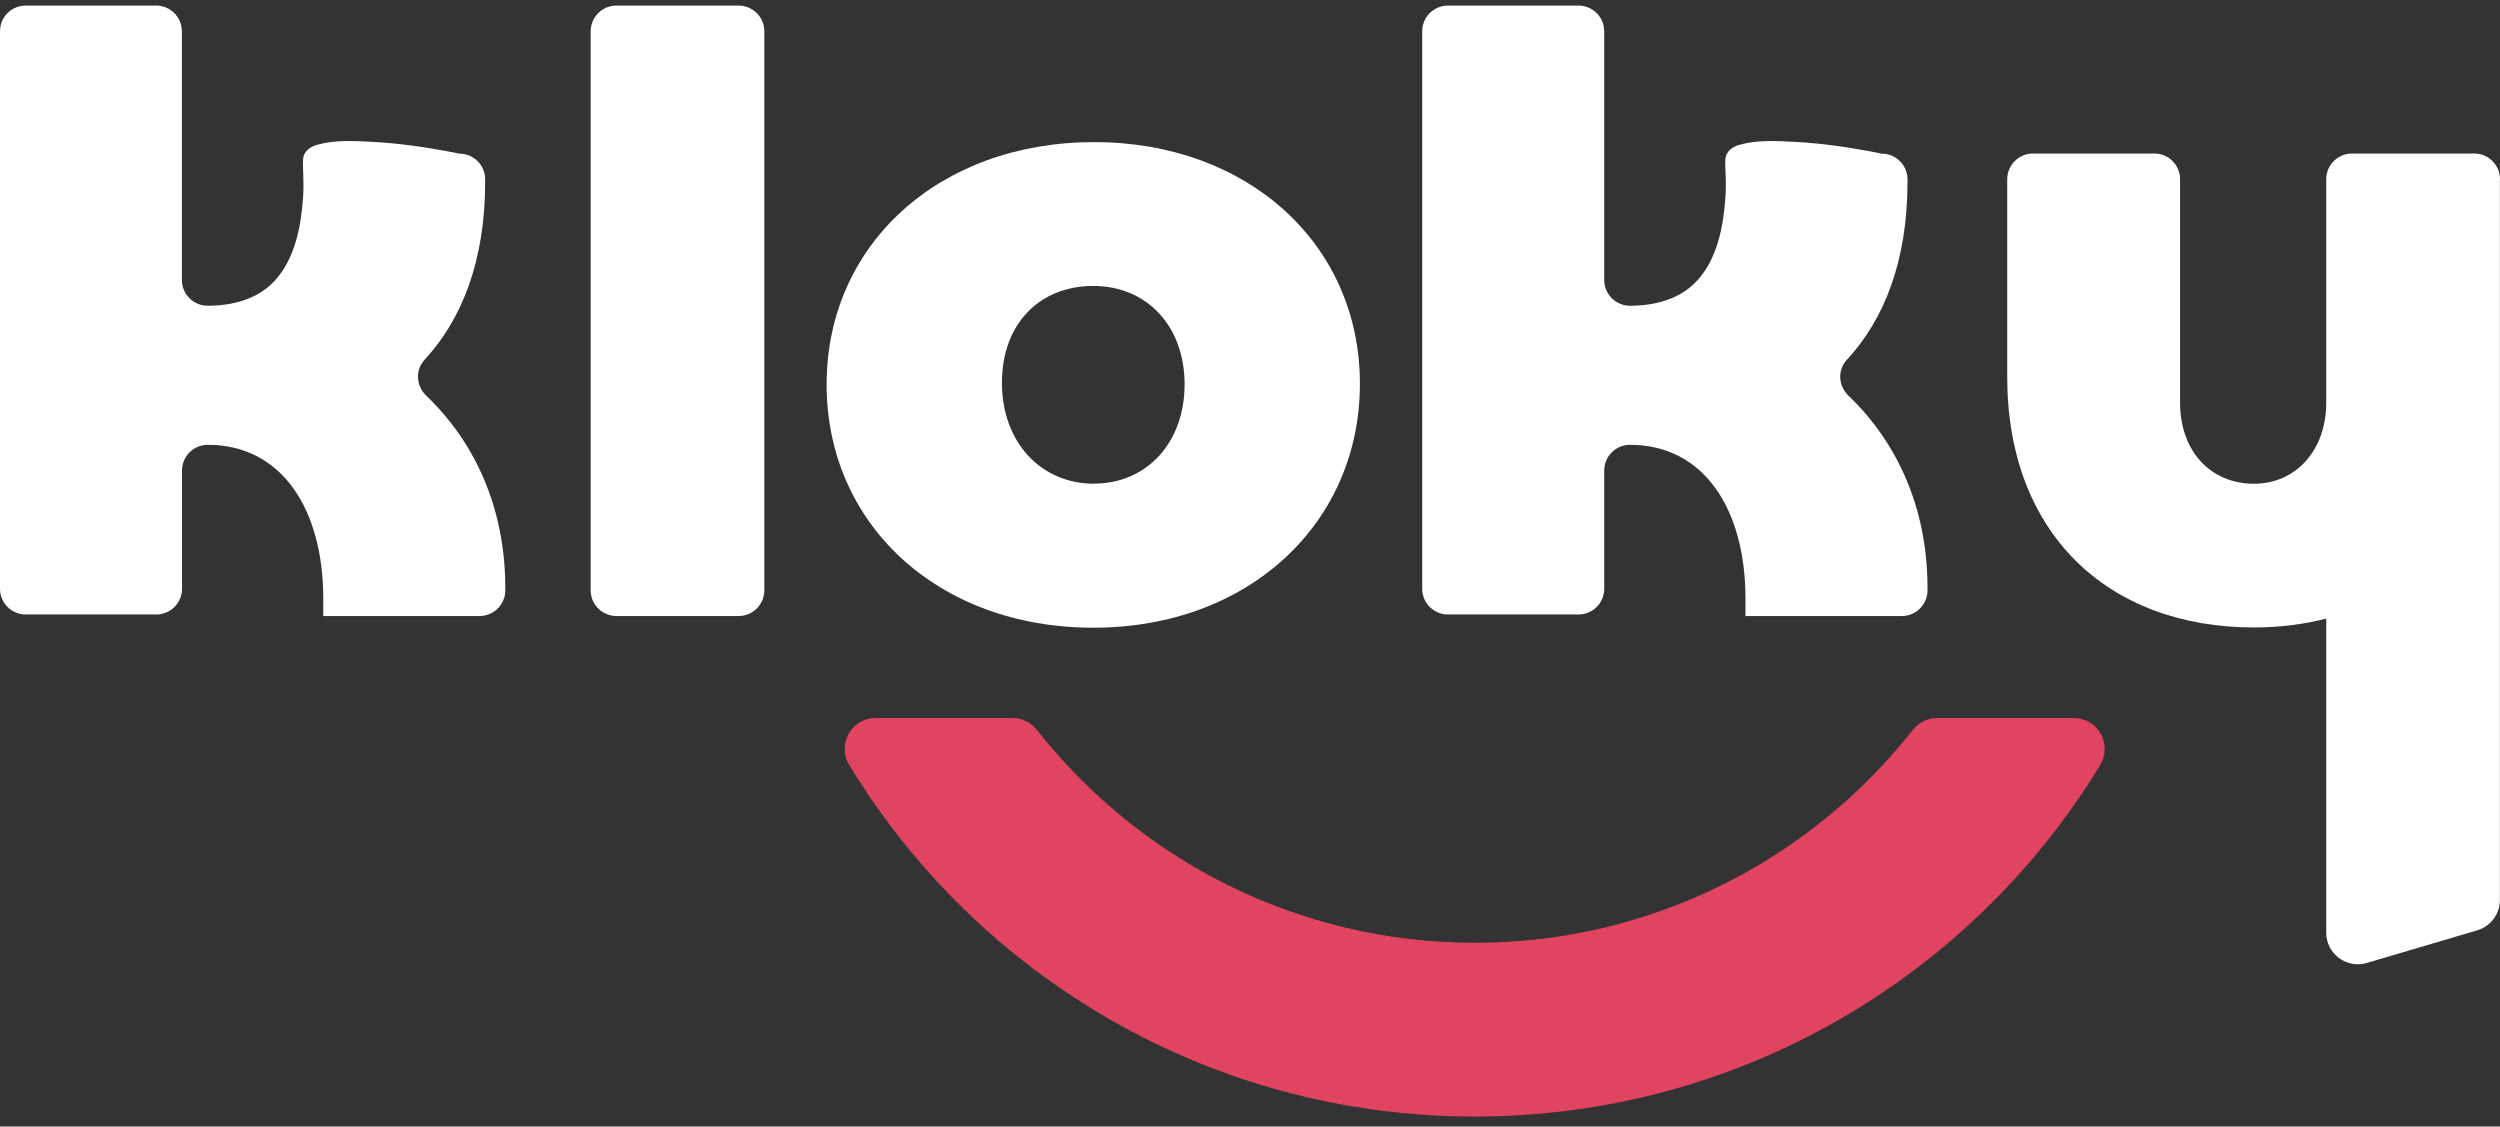 <?xml version="1.0" encoding="UTF-8"?>
<svg xmlns="http://www.w3.org/2000/svg" width="162" height="73" viewBox="0 0 162 73" fill="none">
  <rect x="0" y="0" width="162" height="73" fill="#333333" stroke="none"/>
  <g clip-path="url(#clip0_18_417)">
    <path d="M125.529 46.527C124.91 46.527 124.325 46.818 123.941 47.309C117.337 55.69 107.08 61.092 95.57 61.092C84.059 61.092 73.803 55.69 67.199 47.309C66.814 46.818 66.238 46.527 65.611 46.527H56.742C55.17 46.527 54.217 48.241 55.036 49.581C63.329 63.231 78.375 72.352 95.562 72.352C112.748 72.352 127.794 63.222 136.087 49.581C136.897 48.241 135.953 46.527 134.381 46.527H125.512H125.529Z" fill="#E04460"></path>
    <path d="M27.502 23.323C29.951 20.685 31.439 16.873 31.439 11.779V11.621C31.439 10.706 30.695 9.957 29.767 9.957C29.499 9.898 29.24 9.849 28.973 9.799C27.359 9.499 25.729 9.274 24.099 9.191C22.921 9.133 21.7 9.058 20.555 9.382C20.187 9.482 19.828 9.707 19.694 10.057C19.636 10.223 19.627 10.406 19.627 10.581C19.644 11.305 19.694 11.988 19.644 12.711C19.519 14.617 19.134 16.765 17.78 18.213C16.66 19.411 15.038 19.811 13.458 19.811C12.539 19.811 11.786 19.07 11.786 18.146V2.025C11.786 1.11 11.042 0.361 10.115 0.361H1.672C0.744 0.361 0 1.101 0 2.025V38.154C0 39.07 0.744 39.819 1.672 39.819H10.123C11.042 39.819 11.795 39.078 11.795 38.154V30.489C11.795 29.573 12.539 28.824 13.467 28.824C18.256 28.824 20.948 33.002 20.948 38.795V39.919H31.071C31.99 39.919 32.743 39.178 32.743 38.254V38.096C32.743 32.869 30.745 28.633 27.627 25.645C26.967 25.012 26.891 23.989 27.51 23.323H27.502Z" fill="white"></path>
    <path d="M47.856 0.361H39.948C39.025 0.361 38.276 1.106 38.276 2.025V38.254C38.276 39.173 39.025 39.919 39.948 39.919H47.856C48.779 39.919 49.528 39.173 49.528 38.254V2.025C49.528 1.106 48.779 0.361 47.856 0.361Z" fill="white"></path>
    <path d="M70.902 9.208C60.838 9.208 53.565 15.858 53.565 24.913C53.565 33.968 60.779 40.676 70.844 40.676C80.908 40.676 88.122 33.918 88.122 24.863C88.122 15.808 80.85 9.208 70.894 9.208H70.902ZM70.902 31.346C67.458 31.346 64.925 28.666 64.925 24.805C64.925 20.943 67.4 18.529 70.844 18.529C74.288 18.529 76.762 21.101 76.762 24.904C76.762 28.708 74.288 31.338 70.894 31.338L70.902 31.346Z" fill="white"></path>
    <path d="M119.669 23.323C122.119 20.685 123.606 16.873 123.606 11.779V11.621C123.606 10.706 122.863 9.957 121.935 9.957C121.667 9.898 121.408 9.849 121.141 9.799C119.527 9.499 117.897 9.274 116.267 9.191C115.089 9.133 113.868 9.058 112.723 9.382C112.355 9.482 111.996 9.707 111.862 10.057C111.803 10.223 111.795 10.406 111.795 10.581C111.812 11.305 111.862 11.988 111.812 12.711C111.686 14.617 111.302 16.765 109.948 18.213C108.828 19.411 107.206 19.811 105.626 19.811C104.706 19.811 103.954 19.07 103.954 18.146V2.025C103.954 1.11 103.21 0.361 102.282 0.361H93.831C92.912 0.361 92.159 1.101 92.159 2.025V38.154C92.159 39.07 92.903 39.819 93.831 39.819H102.282C103.202 39.819 103.954 39.078 103.954 38.154V30.489C103.954 29.573 104.698 28.824 105.626 28.824C110.416 28.824 113.107 33.002 113.107 38.795V39.919H123.23C124.15 39.919 124.902 39.178 124.902 38.254V38.096C124.902 32.869 122.904 28.633 119.786 25.645C119.126 25.012 119.051 23.989 119.669 23.323V23.323Z" fill="white"></path>
    <path d="M162 11.613C162 10.697 161.256 9.948 160.328 9.948H152.412C151.493 9.948 150.74 10.689 150.74 11.613V25.137C150.74 25.137 150.74 25.146 150.74 25.154V26.128C150.724 29.216 148.742 31.346 146.059 31.346C143.209 31.346 141.269 29.199 141.269 26.095V11.613C141.269 10.697 140.525 9.948 139.598 9.948H131.74C130.82 9.948 130.068 10.689 130.068 11.613V24.422C130.068 34.55 136.58 40.659 146.059 40.659C147.714 40.659 149.277 40.46 150.74 40.085V60.443C150.74 61.807 152.061 62.789 153.373 62.398L160.529 60.284C161.398 60.026 161.992 59.227 161.992 58.329V24.472C161.992 24.472 161.992 24.438 161.992 24.43V11.613H162Z" fill="white"></path>
  </g>
  <defs>
    <clipPath id="clip0_18_417">
      <rect width="162" height="73" fill="white"></rect>
    </clipPath>
  </defs>
</svg>
